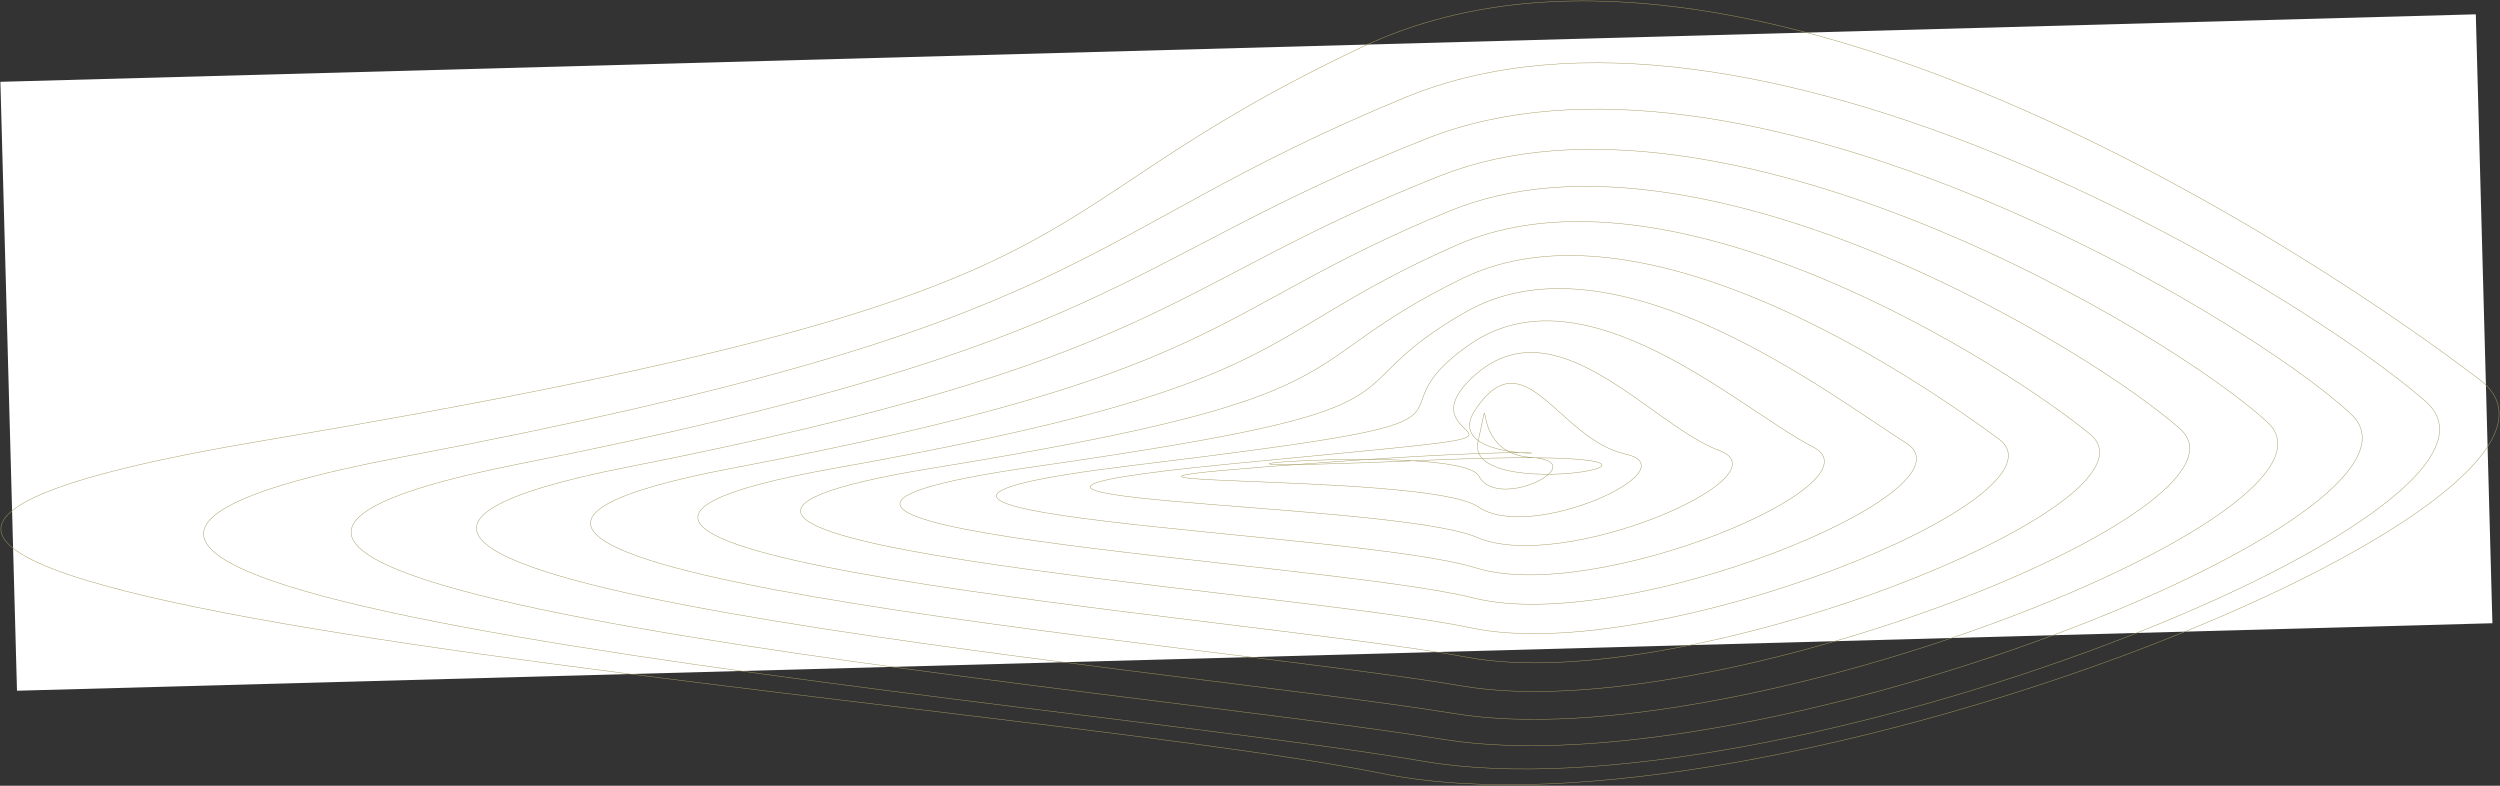 <?xml version="1.0" encoding="UTF-8"?> <svg xmlns="http://www.w3.org/2000/svg" width="8126" height="2554" viewBox="0 0 8126 2554" fill="none"><rect x="0" y="0" width="8126" height="2554" fill="#333333" stroke="none"/> <path d="M8047.36 46.541L1.27 265.904L55.23 2245.13L8101.32 2025.77L8047.36 46.541Z" fill="white"></path> <path d="M8061.24 1235.11C8575.79 1628.6 5742.24 2767.59 4492.81 2514.21C3243.38 2260.82 -2038.76 1917.99 859.989 1431.44C3758.73 944.884 3201.71 732.298 4428.42 152.334C5655.12 -427.63 7546.69 841.612 8061.24 1235.11Z" stroke="url(#paint0_linear_313_4)" stroke-width="1.5" stroke-linecap="round"></path> <path d="M7885.35 1305.92C8294.47 1667 5766.21 2670.97 4625.92 2474.27C3485.63 2277.56 -988.183 1920.08 1307.68 1485.25C3603.53 1050.43 3444.82 780.616 4567.11 316.912C5689.39 -146.793 7476.24 944.844 7885.35 1305.92Z" stroke="url(#paint1_linear_313_4)" stroke-width="1.5" stroke-linecap="round"></path> <path d="M7641.51 1345.58C7994.35 1672.91 5723 2571.24 4691.08 2403.16C3659.17 2235.09 -289.69 1898.76 1687.41 1507.91C3664.51 1117.06 3621.44 851.099 4637.84 450.331C5654.25 49.562 7288.68 1018.26 7641.51 1345.58Z" stroke="url(#paint2_linear_313_4)" stroke-width="1.5" stroke-linecap="round"></path> <path d="M7370.5 1372.78C7687.41 1665.8 5652.92 2470.66 4729.07 2319.6C3805.21 2168.54 264.02 1868.18 2039.97 1518.11C3815.91 1168.03 3771.47 931.192 4681.4 571.287C5591.33 211.382 7053.59 1079.76 7370.5 1372.78Z" stroke="url(#paint3_linear_313_4)" stroke-width="1.5" stroke-linecap="round"></path> <path d="M7085.89 1393.74C7377.39 1652.17 5569.42 2369.84 4753.46 2229.81C3937.49 2089.77 743.362 1833.03 2378.93 1522.07C4014.5 1211.11 3908.23 1016.46 4711.37 686.01C5514.51 355.563 6794.4 1135.32 7085.89 1393.74Z" stroke="url(#paint4_linear_313_4)" stroke-width="1.5" stroke-linecap="round"></path> <path d="M6793.52 1411.15C7065.8 1634.8 5478.25 2269 4770.08 2136.45C4061.91 2003.89 1179.1 1795.3 2710.13 1522.47C4241.17 1249.65 4037.41 1104.89 4733.57 797.173C5429.74 489.455 6521.25 1187.49 6793.52 1411.15Z" stroke="url(#paint5_linear_313_4)" stroke-width="1.5" stroke-linecap="round"></path> <path d="M6496.3 1426.32C6753.36 1615.11 5382.29 2168.22 4781.86 2040.86C4181.42 1913.51 1586.89 1755.96 3036.48 1520.65C4486.07 1285.34 4161.84 1195.43 4750.92 906.109C5340 616.789 6239.24 1237.54 6496.3 1426.32Z" stroke="url(#paint6_linear_313_4)" stroke-width="1.5" stroke-linecap="round"></path> <path d="M6195.84 1440.02C6440.42 1593.85 5283.14 2067.51 4790.39 1943.8C4297.65 1820.09 1975.61 1715.58 3359.59 1517.34C4743.57 1319.11 4283.13 1287.46 4765.03 1013.56C5246.94 739.668 5951.26 1286.18 6195.84 1440.02Z" stroke="url(#paint7_linear_313_4)" stroke-width="1.5" stroke-linecap="round"></path> <path d="M5893.11 1452.67C6127.18 1571.51 5181.75 1966.89 4796.67 1845.69C4411.58 1724.5 2350.68 1674.47 3680.44 1513C5010.19 1351.53 4402.21 1380.58 4776.88 1119.98C5151.56 859.37 5659.04 1333.84 5893.11 1452.67Z" stroke="url(#paint8_linear_313_4)" stroke-width="1.5" stroke-linecap="round"></path> <path d="M5588.74 1464.57C5813.77 1548.36 5078.74 1866.35 4801.29 1746.83C4523.85 1627.31 2715.6 1632.83 3999.64 1507.9C5283.67 1382.96 4519.68 1474.55 4787.08 1225.64C5054.48 976.722 5363.71 1380.78 5588.74 1464.57Z" stroke="url(#paint9_linear_313_4)" stroke-width="1.5" stroke-linecap="round"></path> <path d="M5283.13 1475.9C5500.25 1524.62 4974.51 1765.89 4804.68 1647.4C4634.86 1528.92 3072.75 1590.81 4317.6 1502.23C5562.45 1413.65 4635.95 1569.18 4796.05 1330.73C4956.14 1092.28 5066.01 1427.18 5283.13 1475.9Z" stroke="url(#paint10_linear_313_4)" stroke-width="1.5" stroke-linecap="round"></path> <path d="M4976.57 1486.8C5186.68 1500.43 4869.34 1665.51 4807.12 1547.54C4744.9 1429.58 3423.8 1548.49 4634.61 1496.13C5845.42 1443.76 4751.3 1664.34 4804.06 1435.39C4856.82 1206.44 4766.46 1473.18 4976.57 1486.8Z" stroke="url(#paint11_linear_313_4)" stroke-width="1.5" stroke-linecap="round"></path> <defs> <linearGradient id="paint0_linear_313_4" x1="-39.984" y1="143.634" x2="8084.24" y2="-77.859" gradientUnits="userSpaceOnUse"> <stop stop-color="#A49A5F"></stop> <stop offset="1" stop-color="#A49A5F"></stop> </linearGradient> <linearGradient id="paint1_linear_313_4" x1="623.295" y1="327.724" x2="7895.2" y2="129.468" gradientUnits="userSpaceOnUse"> <stop stop-color="#A49A5F"></stop> <stop offset="1" stop-color="#A49A5F"></stop> </linearGradient> <linearGradient id="paint2_linear_313_4" x1="1106.75" y1="465.33" x2="7647.43" y2="287.009" gradientUnits="userSpaceOnUse"> <stop stop-color="#A49A5F"></stop> <stop offset="1" stop-color="#A49A5F"></stop> </linearGradient> <linearGradient id="paint3_linear_313_4" x1="1517.86" y1="584.413" x2="7375.97" y2="424.701" gradientUnits="userSpaceOnUse"> <stop stop-color="#A49A5F"></stop> <stop offset="1" stop-color="#A49A5F"></stop> </linearGradient> <linearGradient id="paint4_linear_313_4" x1="1892.02" y1="694.129" x2="7092.72" y2="552.341" gradientUnits="userSpaceOnUse"> <stop stop-color="#A49A5F"></stop> <stop offset="1" stop-color="#A49A5F"></stop> </linearGradient> <linearGradient id="paint5_linear_313_4" x1="2244.16" y1="798.315" x2="6802.91" y2="674.028" gradientUnits="userSpaceOnUse"> <stop stop-color="#A49A5F"></stop> <stop offset="1" stop-color="#A49A5F"></stop> </linearGradient> <linearGradient id="paint6_linear_313_4" x1="2581.49" y1="898.808" x2="6509.26" y2="791.724" gradientUnits="userSpaceOnUse"> <stop stop-color="#A49A5F"></stop> <stop offset="1" stop-color="#A49A5F"></stop> </linearGradient> <linearGradient id="paint7_linear_313_4" x1="2907.71" y1="996.529" x2="6213.45" y2="906.404" gradientUnits="userSpaceOnUse"> <stop stop-color="#A49A5F"></stop> <stop offset="1" stop-color="#A49A5F"></stop> </linearGradient> <linearGradient id="paint8_linear_313_4" x1="3224.68" y1="1091.89" x2="5916.76" y2="1018.49" gradientUnits="userSpaceOnUse"> <stop stop-color="#A49A5F"></stop> <stop offset="1" stop-color="#A49A5F"></stop> </linearGradient> <linearGradient id="paint9_linear_313_4" x1="3533.05" y1="1184.93" x2="5620.61" y2="1128.01" gradientUnits="userSpaceOnUse"> <stop stop-color="#A49A5F"></stop> <stop offset="1" stop-color="#A49A5F"></stop> </linearGradient> <linearGradient id="paint10_linear_313_4" x1="3832.49" y1="1275.31" x2="5327.27" y2="1234.56" gradientUnits="userSpaceOnUse"> <stop stop-color="#A49A5F"></stop> <stop offset="1" stop-color="#A49A5F"></stop> </linearGradient> <linearGradient id="paint11_linear_313_4" x1="4121.6" y1="1362.12" x2="5202.3" y2="1332.66" gradientUnits="userSpaceOnUse"> <stop stop-color="#A49A5F"></stop> <stop offset="1" stop-color="#A49A5F"></stop> </linearGradient> </defs> </svg> 